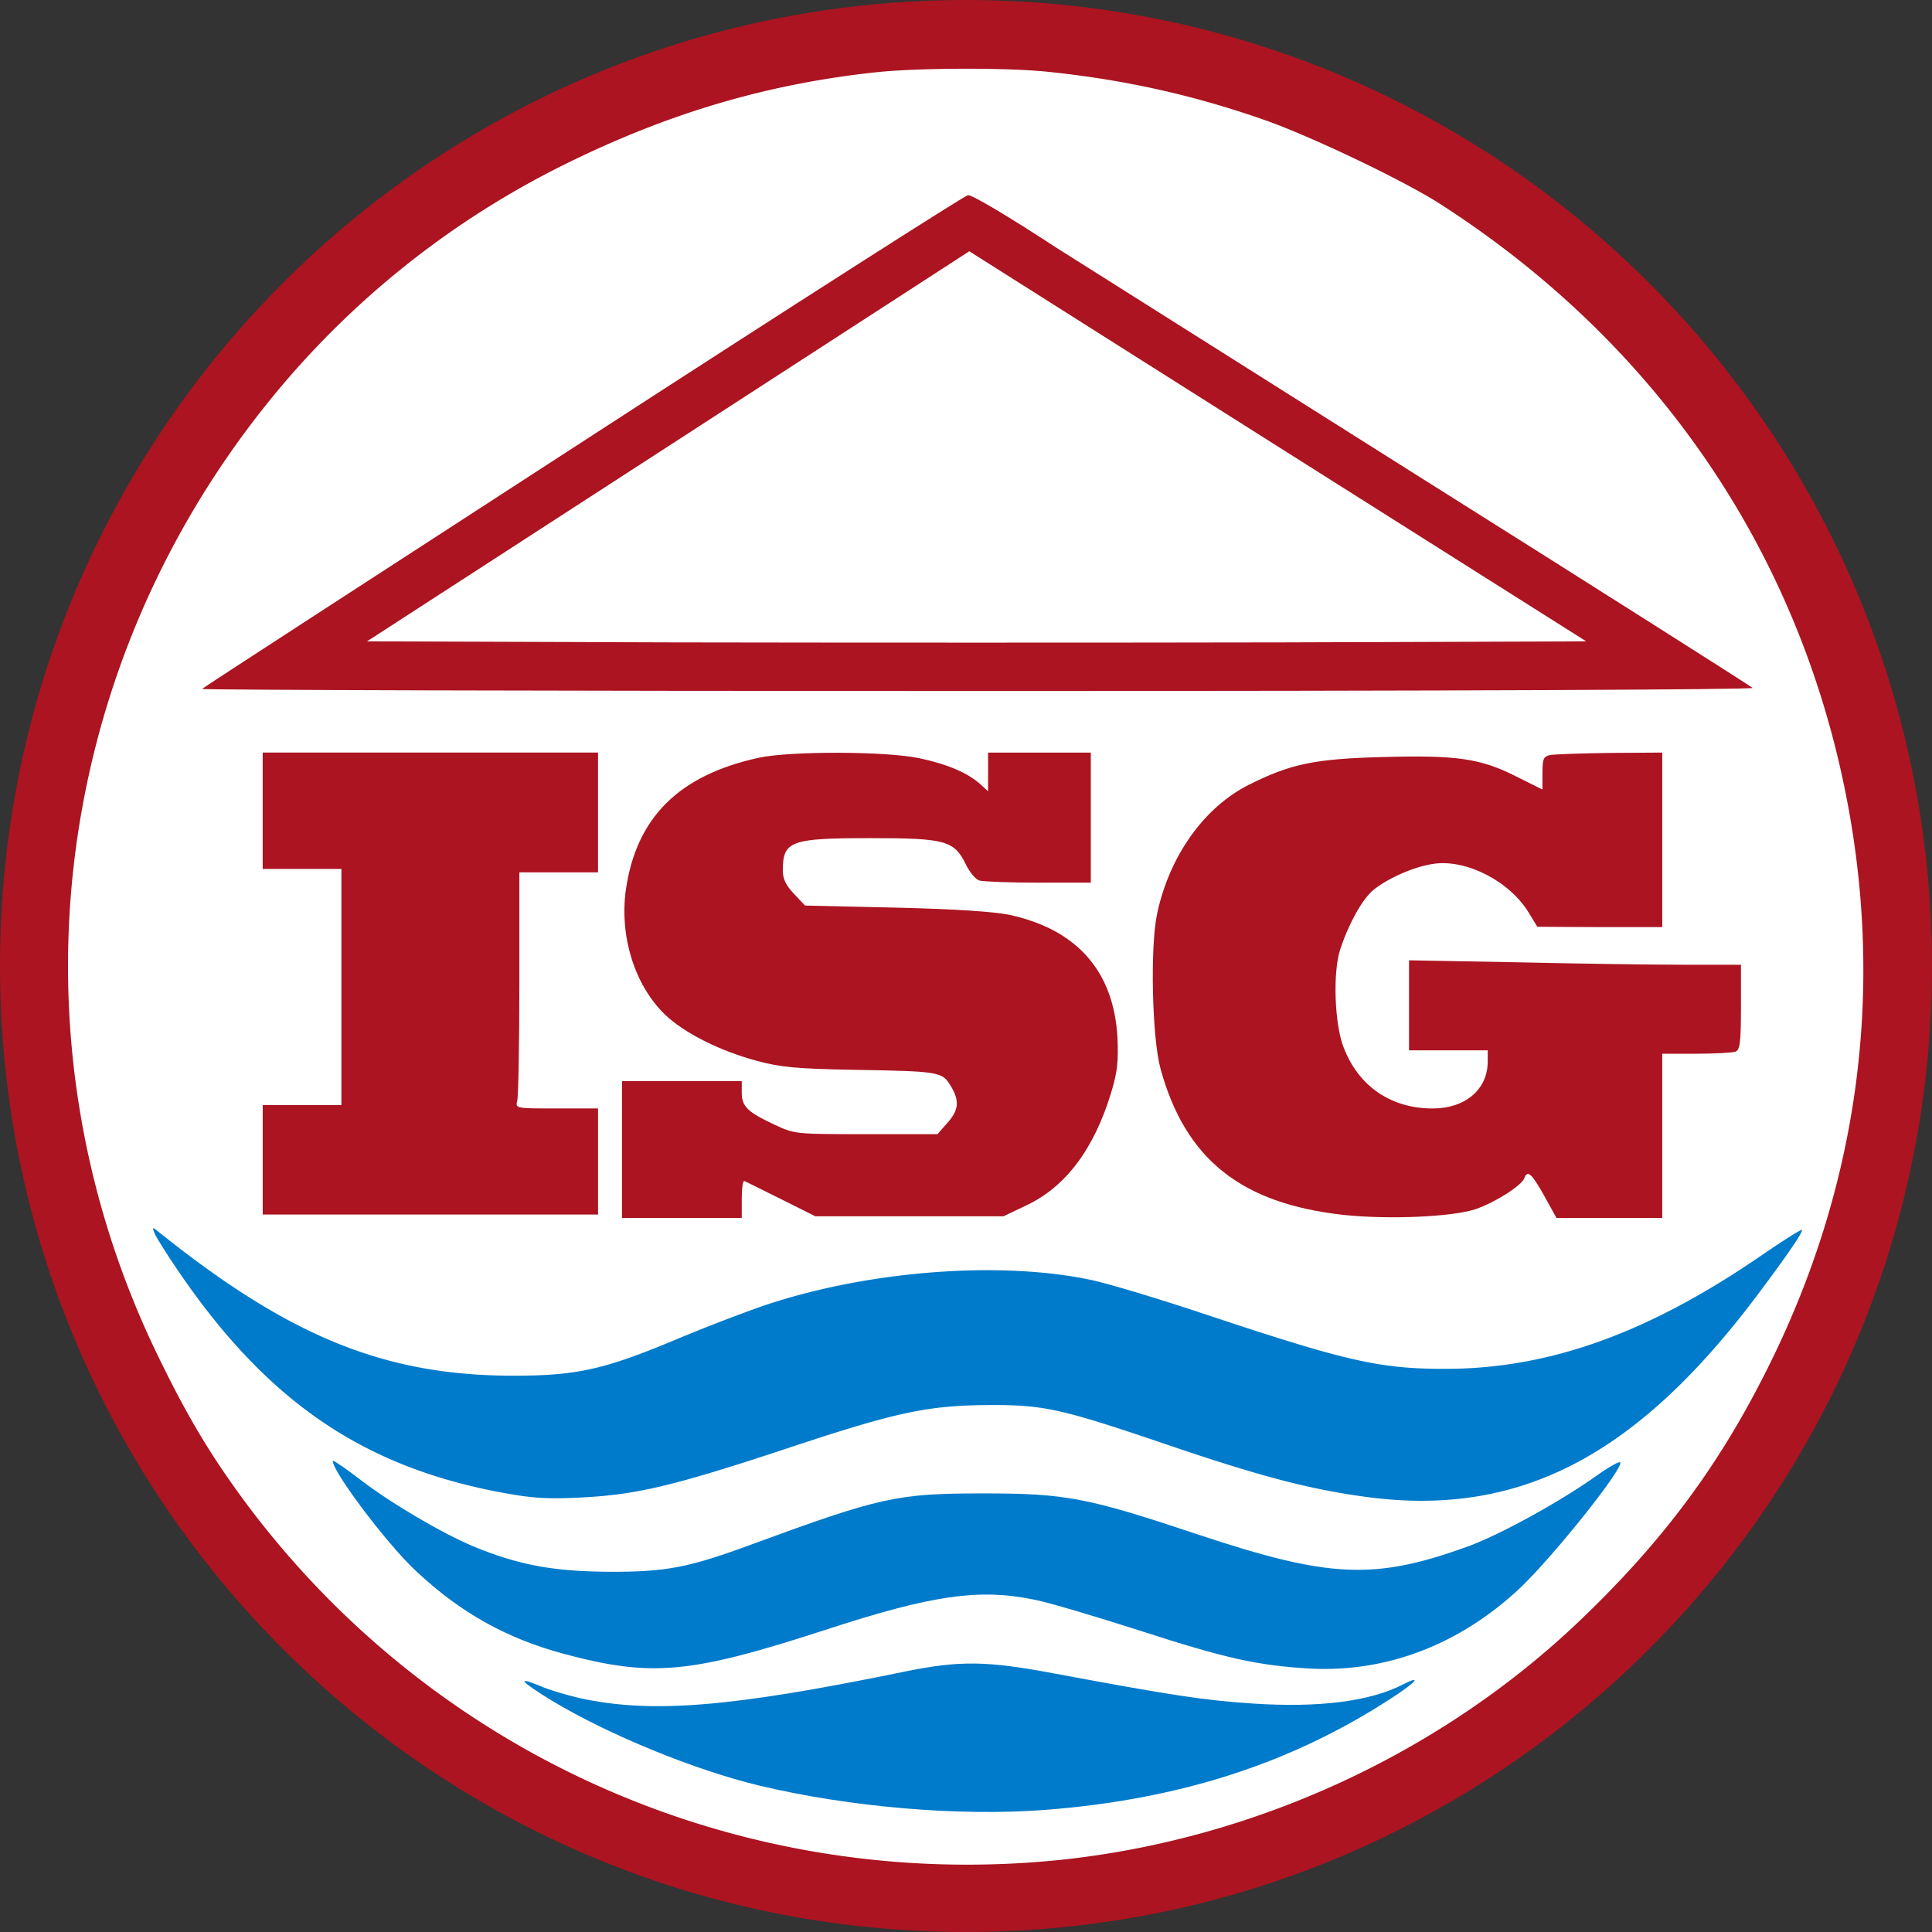 <svg xmlns="http://www.w3.org/2000/svg" width="56" height="56" fill="none" viewBox="0 0 56 56"><rect x="0" y="0" width="56" height="56" fill="#333333" stroke="none"/><g clip-path="url(#a)"><path fill="#fff" stroke="#ab1420" d="M28 .5C43.188.5 55.5 12.812 55.5 28S43.188 55.5 28 55.5.5 43.188.5 28 12.812.5 28 .5Z"/><path fill="#ab1420" d="M26.46.549c-.19.02-.814.079-1.39.138-8.023.824-15.403 5.277-19.915 12.022-2.48 3.71-3.928 7.657-4.493 12.229-.17 1.33-.14 4.652.05 6.249C1.94 41.512 8.724 50.2 18.375 53.79c3.283 1.22 5.941 1.686 9.62 1.686 2.54 0 3.71-.12 5.853-.585 7.012-1.538 13.052-5.684 17.06-11.704.941-1.428 2.32-4.126 2.876-5.644 3.154-8.629 1.765-18.488-3.65-25.807C45.602 5.597 38.976 1.709 31.369.727 30.278.588 27.114.47 26.459.55m3.877 1.527c2.232.228 4.246.674 6.338 1.408 1.35.477 4.007 1.746 5.059 2.42 6.457 4.147 10.632 10.405 11.902 17.834.922 5.386.139 10.732-2.281 15.68-1.438 2.947-3.095 5.198-5.555 7.549-4.046 3.868-9.472 6.358-15.076 6.943-9.115.932-17.992-2.916-23.506-10.226-1.012-1.35-1.726-2.51-2.58-4.265-4.462-9.065-3.252-19.797 3.105-27.722a25.6 25.6 0 0 1 8.748-6.993c2.996-1.467 5.842-2.29 8.977-2.618 1.21-.12 3.68-.129 4.87-.01"/><path fill="#ab1420" d="M16.908 12.788c-6.04 3.918-11.02 7.141-11.05 7.181-.039.03 10.088.06 22.486.06 13.737 0 22.515-.04 22.455-.09-.05-.05-4.533-2.896-9.958-6.308L30.625 7.184c-1.349-.883-2.44-1.537-2.569-1.527-.09.01-5.108 3.213-11.148 7.131M37.16 18.62c-4.85.01-12.804.01-17.664 0l-8.858-.03 8.729-5.653 8.728-5.654 8.936 5.654 8.947 5.653zM7.614 23.5v1.686h2.282v6.844H7.615v3.174h9.72v-3.075h-1.2c-1.2 0-1.2 0-1.141-.228.03-.12.06-1.657.06-3.422v-3.194h2.28v-3.471h-9.72zM21.996 21.963c-2.321.506-3.56 1.736-3.858 3.849-.179 1.339.257 2.737 1.13 3.59.556.536 1.597 1.061 2.678 1.349.655.179 1.141.228 2.778.258 2.509.04 2.588.06 2.826.456.268.437.248.704-.089 1.081l-.288.328H25.1c-2.053 0-2.063 0-2.658-.278-.783-.367-.942-.526-.942-.932v-.328h-3.471v3.968H21.5v-.556c0-.307.03-.535.08-.516.039.02.515.258 1.06.526l.992.496h5.456l.664-.317c1.14-.536 1.964-1.637 2.46-3.283.178-.586.208-.893.178-1.587-.109-1.915-1.17-3.125-3.134-3.551-.436-.09-1.587-.169-3.293-.208l-2.628-.06-.318-.337c-.238-.248-.327-.437-.327-.675 0-.863.218-.942 2.55-.942 2.162 0 2.42.07 2.757.764.109.228.287.436.396.466s.883.06 1.716.06h1.508v-3.77H28.64v1.121l-.218-.198c-.367-.337-.982-.595-1.795-.764-.962-.198-3.7-.208-4.632-.01M44.937 21.884c-.198.04-.228.11-.228.526v.476l-.754-.377c-1.041-.526-1.725-.625-3.858-.566-1.994.05-2.688.199-3.898.804-1.3.654-2.301 2.063-2.658 3.73-.208.961-.149 3.62.1 4.512.723 2.619 2.34 3.898 5.296 4.225 1.309.14 3.163.06 3.838-.168.555-.189 1.32-.675 1.408-.893.09-.248.209-.149.576.506l.357.645h3.065v-4.761h.982c.545 0 1.05-.03 1.14-.06.129-.05.159-.258.159-1.29v-1.229h-1.607c-.893 0-3.055-.03-4.81-.07l-3.204-.059v2.609h2.281v.327c0 .803-.645 1.359-1.597 1.359-1.2 0-2.142-.635-2.578-1.766-.268-.674-.318-2.192-.1-2.846.248-.754.635-1.439.942-1.706.417-.348 1.2-.695 1.766-.774.952-.139 2.202.506 2.757 1.418l.248.407 1.815.01h1.806v-5.059l-1.508.01c-.833.01-1.617.04-1.736.06"/><path fill="#007aca" d="M4.47 35.72c.03.098.298.525.576.941 2.588 3.869 5.365 5.813 9.412 6.586.952.179 1.349.209 2.38.159 1.597-.08 2.659-.327 5.902-1.399 3.214-1.07 4.126-1.27 5.902-1.28 1.616-.009 2.082.09 5.256 1.171 2.688.913 4.106 1.28 5.753 1.498 4.404.575 7.796-1.19 11.327-5.911.833-1.111 1.3-1.796 1.25-1.835-.02-.02-.526.297-1.121.704-3.323 2.291-6.2 3.323-9.224 3.323-1.925 0-2.887-.229-6.993-1.597-1.28-.427-2.757-.873-3.273-.982-2.678-.566-6.536-.258-9.532.764a51 51 0 0 0-2.578 1.001c-2.004.833-2.797 1.012-4.622 1.012-3.74 0-6.507-1.13-10.335-4.206-.12-.099-.14-.089-.08.05"/><path fill="#007aca" d="M9.806 42.711c.496.823 1.597 2.212 2.242 2.817 1.29 1.21 2.609 1.954 4.295 2.41 2.559.684 3.67.575 7.577-.694 3.095-1.012 4.464-1.21 6.08-.873.407.08 1.766.486 3.006.883 2.539.823 3.451 1.021 4.959 1.11 2.222.12 4.344-.694 6.09-2.33.982-.932 3.045-3.521 2.906-3.65-.03-.03-.347.149-.694.397-1.042.743-2.807 1.715-3.72 2.043-2.707.982-4.007.922-7.796-.337-3.243-1.082-3.848-1.2-6.258-1.2-2.49 0-2.976.108-6.675 1.467-1.855.685-2.51.814-4.186.804-1.607-.01-2.608-.199-3.908-.734-.922-.387-2.39-1.25-3.293-1.944-.386-.298-.734-.536-.773-.536s.03.169.148.367"/><path fill="#007aca" d="M26.212 48.455c-5.069 1.04-7.33 1.22-9.423.763-.377-.089-.883-.238-1.13-.347-.715-.297-.576-.139.327.417 1.656 1.001 4.165 2.023 6.03 2.47 2.619.624 5.773.892 8.262.704 3.878-.298 7.102-1.33 9.998-3.204.744-.476.982-.734.397-.437-.953.496-2.45.685-4.374.556-1.38-.09-2.351-.238-5.753-.873-1.954-.367-2.728-.377-4.334-.05"/></g><defs><clipPath id="a"><path fill="#fff" d="M0 0h56v56H0z"/></clipPath></defs></svg>